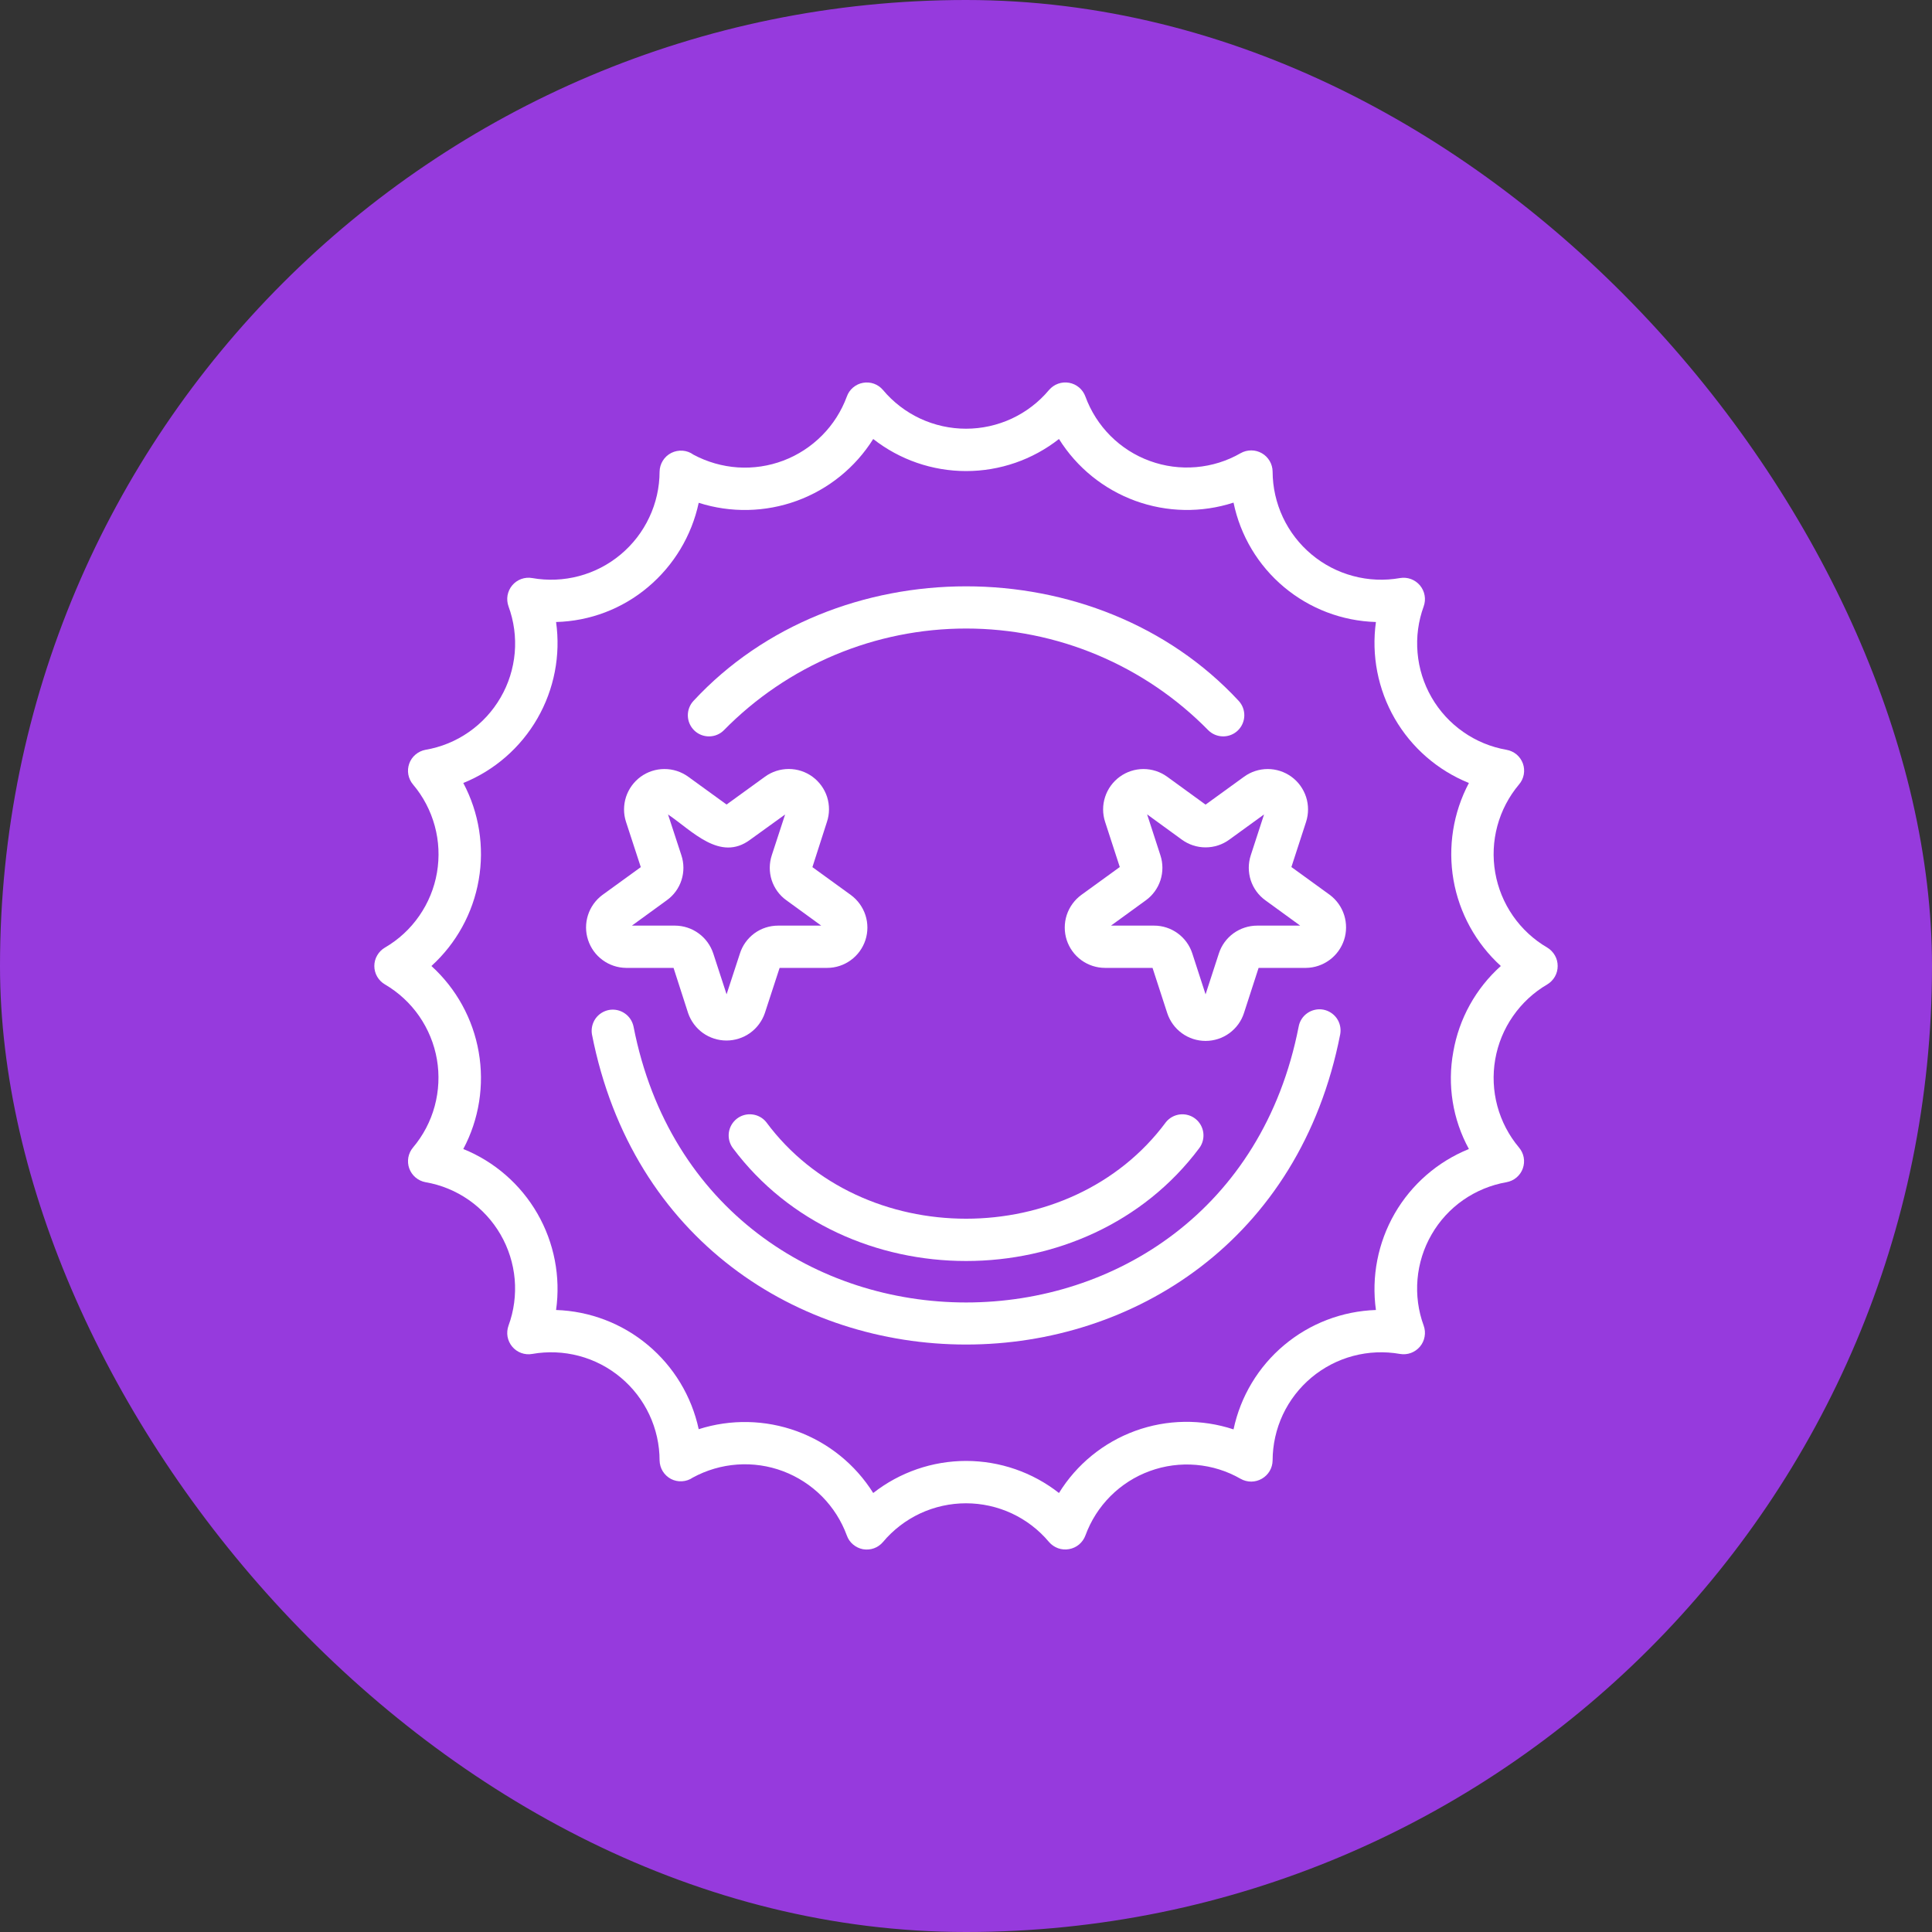 <svg xmlns="http://www.w3.org/2000/svg" width="40" height="40" viewBox="0 0 40 40" fill="none"><rect x="0" y="0" width="40" height="40" fill="#333333" stroke="none"/><rect width="40" height="40" rx="20" fill="#963ADD"></rect><path d="M32.035 19.619C31.753 19.455 31.511 19.231 31.324 18.962C31.138 18.694 31.013 18.389 30.957 18.067C30.901 17.745 30.916 17.415 31.001 17.1C31.086 16.785 31.239 16.492 31.449 16.242C31.5 16.183 31.534 16.112 31.548 16.036C31.562 15.96 31.556 15.881 31.53 15.808C31.503 15.735 31.458 15.67 31.399 15.62C31.339 15.571 31.267 15.537 31.191 15.524C30.869 15.468 30.563 15.342 30.295 15.154C30.027 14.967 29.803 14.723 29.64 14.44C29.476 14.156 29.377 13.841 29.349 13.515C29.32 13.189 29.364 12.861 29.476 12.554C29.502 12.481 29.509 12.403 29.495 12.327C29.482 12.251 29.448 12.18 29.399 12.12C29.349 12.061 29.285 12.016 29.213 11.989C29.14 11.962 29.062 11.955 28.986 11.968C28.663 12.025 28.332 12.011 28.016 11.926C27.699 11.842 27.405 11.689 27.154 11.479C26.903 11.269 26.7 11.007 26.561 10.71C26.422 10.414 26.349 10.09 26.348 9.763C26.347 9.686 26.326 9.61 26.287 9.544C26.248 9.478 26.193 9.422 26.126 9.384C26.06 9.346 25.984 9.325 25.907 9.325C25.83 9.325 25.754 9.344 25.687 9.382C25.405 9.545 25.09 9.643 24.765 9.671C24.44 9.699 24.113 9.656 23.807 9.544C23.5 9.433 23.222 9.255 22.992 9.025C22.761 8.794 22.584 8.516 22.472 8.21C22.445 8.137 22.401 8.072 22.341 8.022C22.282 7.972 22.211 7.939 22.135 7.925C22.058 7.911 21.98 7.918 21.907 7.944C21.834 7.97 21.77 8.015 21.719 8.074C21.509 8.325 21.246 8.527 20.949 8.666C20.652 8.804 20.328 8.876 20 8.876C19.672 8.876 19.348 8.804 19.051 8.666C18.754 8.527 18.491 8.325 18.281 8.074C18.231 8.015 18.166 7.97 18.094 7.944C18.021 7.918 17.943 7.912 17.867 7.926C17.792 7.939 17.721 7.973 17.662 8.023C17.603 8.073 17.558 8.137 17.533 8.21C17.421 8.512 17.247 8.787 17.02 9.015C16.793 9.244 16.52 9.422 16.219 9.536C15.918 9.65 15.596 9.698 15.274 9.677C14.953 9.655 14.64 9.565 14.356 9.413C14.291 9.365 14.213 9.337 14.133 9.331C14.052 9.325 13.971 9.341 13.899 9.377C13.826 9.414 13.766 9.469 13.723 9.538C13.68 9.607 13.657 9.686 13.656 9.767C13.655 10.094 13.582 10.417 13.442 10.713C13.303 11.009 13.101 11.271 12.849 11.481C12.598 11.691 12.304 11.843 11.988 11.927C11.671 12.011 11.341 12.025 11.018 11.968C10.942 11.954 10.864 11.962 10.791 11.988C10.718 12.015 10.654 12.06 10.604 12.12C10.555 12.179 10.522 12.25 10.508 12.327C10.495 12.403 10.502 12.481 10.528 12.554C10.641 12.861 10.685 13.19 10.657 13.516C10.628 13.842 10.529 14.159 10.364 14.442C10.2 14.725 9.976 14.969 9.707 15.156C9.438 15.344 9.132 15.469 8.809 15.524C8.733 15.538 8.662 15.572 8.603 15.622C8.544 15.671 8.499 15.736 8.473 15.809C8.447 15.882 8.44 15.96 8.454 16.036C8.468 16.112 8.501 16.183 8.551 16.242C8.762 16.491 8.915 16.784 9.001 17.099C9.087 17.414 9.102 17.744 9.047 18.066C8.992 18.388 8.866 18.694 8.68 18.962C8.494 19.231 8.251 19.455 7.969 19.619C7.902 19.658 7.847 19.714 7.809 19.781C7.77 19.847 7.75 19.923 7.75 20C7.75 20.077 7.77 20.153 7.809 20.22C7.847 20.286 7.902 20.342 7.969 20.381C8.251 20.546 8.493 20.77 8.679 21.038C8.865 21.307 8.99 21.612 9.046 21.934C9.101 22.256 9.085 22.586 9 22.901C8.915 23.216 8.761 23.509 8.551 23.758C8.501 23.817 8.468 23.888 8.454 23.964C8.441 24.04 8.447 24.119 8.473 24.191C8.5 24.264 8.544 24.328 8.603 24.378C8.662 24.428 8.733 24.462 8.809 24.476C9.132 24.531 9.438 24.657 9.707 24.845C9.975 25.032 10.199 25.276 10.363 25.559C10.527 25.842 10.627 26.158 10.656 26.484C10.684 26.81 10.641 27.139 10.528 27.446C10.502 27.519 10.495 27.597 10.508 27.674C10.522 27.75 10.555 27.821 10.604 27.88C10.654 27.94 10.718 27.985 10.791 28.012C10.864 28.038 10.942 28.046 11.018 28.032C11.341 27.975 11.672 27.989 11.989 28.073C12.306 28.157 12.6 28.31 12.851 28.52C13.103 28.73 13.305 28.993 13.444 29.289C13.583 29.586 13.656 29.91 13.656 30.237C13.658 30.317 13.68 30.394 13.722 30.462C13.764 30.529 13.823 30.584 13.893 30.621C13.964 30.657 14.043 30.674 14.122 30.668C14.202 30.663 14.278 30.637 14.343 30.592C14.627 30.437 14.941 30.345 15.264 30.322C15.586 30.299 15.91 30.346 16.213 30.46C16.515 30.574 16.79 30.752 17.018 30.981C17.246 31.211 17.421 31.487 17.533 31.791C17.558 31.863 17.603 31.928 17.662 31.977C17.721 32.027 17.792 32.061 17.867 32.075C17.943 32.088 18.021 32.082 18.094 32.056C18.166 32.03 18.231 31.985 18.281 31.926C18.491 31.675 18.754 31.473 19.051 31.334C19.348 31.196 19.672 31.124 20 31.124C20.328 31.124 20.652 31.196 20.949 31.334C21.246 31.473 21.509 31.675 21.719 31.926C21.77 31.985 21.835 32.029 21.907 32.055C21.98 32.081 22.058 32.087 22.134 32.073C22.21 32.06 22.282 32.026 22.341 31.977C22.4 31.927 22.445 31.863 22.472 31.791C22.584 31.484 22.761 31.206 22.992 30.975C23.222 30.745 23.5 30.567 23.807 30.456C24.113 30.344 24.44 30.301 24.765 30.329C25.09 30.357 25.405 30.455 25.687 30.618C25.755 30.656 25.83 30.675 25.907 30.675C25.984 30.674 26.059 30.654 26.126 30.615C26.192 30.577 26.248 30.522 26.287 30.456C26.326 30.39 26.347 30.314 26.348 30.237C26.349 29.91 26.421 29.586 26.56 29.289C26.699 28.993 26.902 28.73 27.153 28.52C27.405 28.31 27.699 28.157 28.016 28.073C28.332 27.989 28.663 27.975 28.986 28.032C29.062 28.045 29.14 28.038 29.213 28.011C29.285 27.984 29.349 27.939 29.399 27.88C29.449 27.82 29.482 27.749 29.495 27.673C29.509 27.597 29.502 27.519 29.476 27.446C29.363 27.139 29.32 26.811 29.348 26.485C29.376 26.159 29.475 25.843 29.639 25.56C29.802 25.276 30.026 25.032 30.294 24.845C30.563 24.658 30.869 24.532 31.191 24.476C31.267 24.462 31.339 24.429 31.398 24.379C31.457 24.329 31.502 24.265 31.528 24.192C31.554 24.119 31.561 24.04 31.547 23.964C31.533 23.888 31.499 23.817 31.449 23.758C31.239 23.508 31.086 23.215 31.001 22.9C30.916 22.585 30.901 22.255 30.957 21.933C31.013 21.611 31.138 21.306 31.325 21.038C31.511 20.77 31.753 20.545 32.035 20.381C32.101 20.341 32.155 20.285 32.193 20.219C32.231 20.152 32.25 20.077 32.25 20C32.25 19.923 32.231 19.848 32.193 19.782C32.155 19.715 32.101 19.659 32.035 19.619ZM30.089 21.776C29.962 22.464 30.076 23.175 30.412 23.789C29.766 24.05 29.225 24.52 28.876 25.124C28.528 25.728 28.391 26.432 28.487 27.122C27.79 27.145 27.121 27.401 26.587 27.849C26.052 28.297 25.683 28.912 25.539 29.594C24.876 29.375 24.159 29.386 23.503 29.625C22.848 29.864 22.291 30.317 21.925 30.911C21.377 30.481 20.7 30.247 20.002 30.247C19.305 30.247 18.628 30.481 18.079 30.911C17.709 30.321 17.153 29.871 16.499 29.632C15.845 29.393 15.129 29.378 14.466 29.59C14.319 28.908 13.949 28.295 13.414 27.848C12.879 27.4 12.21 27.145 11.513 27.122C11.61 26.432 11.474 25.729 11.126 25.125C10.778 24.521 10.238 24.05 9.592 23.789C9.919 23.174 10.031 22.467 9.911 21.781C9.792 21.095 9.447 20.468 8.932 20C9.447 19.532 9.792 18.905 9.911 18.219C10.031 17.533 9.919 16.826 9.592 16.211C10.238 15.95 10.778 15.479 11.126 14.875C11.474 14.271 11.61 13.568 11.513 12.878C12.213 12.86 12.886 12.604 13.42 12.152C13.952 11.703 14.32 11.091 14.466 10.41C15.129 10.622 15.845 10.607 16.499 10.368C17.153 10.129 17.709 9.679 18.079 9.089C18.628 9.519 19.305 9.753 20.002 9.753C20.7 9.753 21.377 9.519 21.925 9.089C22.294 9.68 22.851 10.13 23.505 10.369C24.16 10.608 24.876 10.621 25.539 10.406C25.68 11.09 26.048 11.706 26.583 12.154C27.119 12.603 27.789 12.858 28.487 12.878C28.391 13.568 28.528 14.272 28.876 14.876C29.225 15.48 29.766 15.95 30.412 16.211C30.086 16.826 29.974 17.533 30.093 18.219C30.213 18.905 30.558 19.532 31.073 20C30.554 20.465 30.208 21.09 30.089 21.776Z" fill="white"></path><path d="M27.395 20.903C27.338 20.893 27.28 20.894 27.224 20.907C27.168 20.919 27.115 20.942 27.068 20.975C27.02 21.008 26.98 21.049 26.949 21.098C26.918 21.146 26.897 21.2 26.887 21.257C25.397 28.871 14.605 28.868 13.117 21.256C13.094 21.144 13.029 21.044 12.934 20.98C12.839 20.915 12.723 20.89 12.61 20.91C12.497 20.931 12.396 20.995 12.33 21.088C12.264 21.182 12.237 21.298 12.255 21.412C13.933 29.981 26.073 29.977 27.748 21.412C27.768 21.297 27.743 21.18 27.677 21.084C27.61 20.989 27.509 20.924 27.395 20.903Z" fill="white"></path><path d="M14.987 15.119C15.641 14.452 16.421 13.923 17.282 13.561C18.143 13.199 19.068 13.013 20.002 13.013C20.936 13.013 21.86 13.199 22.721 13.561C23.582 13.923 24.363 14.453 25.016 15.119C25.098 15.2 25.207 15.245 25.322 15.246C25.436 15.247 25.547 15.203 25.629 15.123C25.711 15.043 25.759 14.934 25.762 14.82C25.765 14.705 25.723 14.594 25.645 14.51C22.715 11.349 17.288 11.349 14.358 14.511C14.28 14.594 14.238 14.706 14.241 14.82C14.244 14.935 14.292 15.043 14.374 15.123C14.456 15.203 14.567 15.247 14.681 15.246C14.796 15.246 14.906 15.2 14.987 15.119Z" fill="white"></path><path d="M15.863 23.231C15.791 23.142 15.686 23.085 15.572 23.073C15.459 23.06 15.344 23.092 15.254 23.163C15.164 23.234 15.105 23.337 15.09 23.45C15.075 23.564 15.105 23.679 15.173 23.77C17.501 26.887 22.503 26.887 24.83 23.77C24.898 23.679 24.928 23.564 24.913 23.45C24.898 23.337 24.839 23.233 24.749 23.163C24.659 23.092 24.544 23.06 24.43 23.073C24.317 23.086 24.212 23.143 24.14 23.232C22.167 25.899 17.836 25.899 15.863 23.231Z" fill="white"></path><path d="M12.961 20.039H13.945L14.247 20.976C14.304 21.141 14.411 21.285 14.553 21.387C14.695 21.488 14.866 21.543 15.041 21.543C15.216 21.543 15.387 21.488 15.529 21.387C15.671 21.285 15.778 21.141 15.835 20.976L16.141 20.039H17.126C17.302 20.039 17.473 19.983 17.615 19.879C17.757 19.776 17.863 19.63 17.918 19.462C17.972 19.295 17.972 19.115 17.918 18.947C17.863 18.78 17.758 18.634 17.616 18.53L16.82 17.953L17.121 17.016C17.177 16.849 17.177 16.668 17.124 16.5C17.07 16.332 16.964 16.186 16.821 16.081C16.679 15.977 16.507 15.921 16.331 15.921C16.154 15.921 15.982 15.976 15.839 16.08L15.043 16.657L14.247 16.08C14.104 15.977 13.932 15.921 13.755 15.922C13.579 15.922 13.407 15.978 13.264 16.082C13.122 16.186 13.016 16.332 12.961 16.5C12.907 16.668 12.906 16.848 12.961 17.016L13.267 17.953L12.471 18.53C12.33 18.635 12.226 18.781 12.173 18.948C12.12 19.114 12.12 19.294 12.175 19.46C12.229 19.627 12.334 19.773 12.475 19.876C12.616 19.98 12.786 20.037 12.961 20.039ZM13.805 18.639C13.948 18.537 14.055 18.391 14.109 18.223C14.163 18.055 14.163 17.875 14.107 17.707L13.831 16.863C14.326 17.196 14.908 17.852 15.533 17.384L16.255 16.863L15.979 17.707C15.924 17.875 15.923 18.055 15.977 18.223C16.032 18.391 16.138 18.537 16.281 18.639L17.003 19.164H16.111C15.934 19.164 15.762 19.219 15.62 19.323C15.478 19.427 15.372 19.574 15.319 19.742L15.043 20.586L14.768 19.742C14.713 19.575 14.607 19.428 14.465 19.325C14.323 19.221 14.152 19.165 13.976 19.164H13.083L13.805 18.639Z" fill="white"></path><path d="M27.533 18.528L26.737 17.951L27.041 17.016C27.095 16.848 27.095 16.667 27.041 16.5C26.986 16.332 26.88 16.185 26.738 16.082C26.595 15.978 26.423 15.922 26.247 15.922C26.07 15.922 25.898 15.978 25.756 16.082L24.96 16.659L24.166 16.082C24.023 15.978 23.851 15.922 23.674 15.922C23.498 15.922 23.326 15.978 23.183 16.082C23.041 16.186 22.934 16.332 22.88 16.5C22.825 16.667 22.825 16.848 22.88 17.016L23.184 17.951L22.388 18.528C22.246 18.632 22.14 18.778 22.085 18.946C22.031 19.114 22.031 19.294 22.085 19.462C22.14 19.63 22.246 19.776 22.389 19.88C22.531 19.983 22.703 20.039 22.879 20.039H23.862L24.166 20.974C24.221 21.142 24.327 21.288 24.47 21.392C24.612 21.495 24.784 21.551 24.96 21.551C25.137 21.551 25.309 21.495 25.451 21.392C25.594 21.288 25.701 21.142 25.755 20.974L26.058 20.039H27.041C27.216 20.037 27.386 19.979 27.527 19.875C27.668 19.772 27.773 19.626 27.828 19.459C27.882 19.293 27.882 19.113 27.83 18.947C27.777 18.779 27.673 18.633 27.533 18.528ZM26.029 19.164C25.853 19.164 25.681 19.22 25.538 19.323C25.395 19.427 25.289 19.573 25.235 19.741L24.96 20.587L24.686 19.742C24.632 19.574 24.526 19.427 24.383 19.323C24.24 19.219 24.068 19.163 23.891 19.164H23.002L23.722 18.641C23.865 18.538 23.971 18.392 24.026 18.224C24.08 18.056 24.08 17.875 24.025 17.708L23.75 16.861L24.469 17.384C24.612 17.488 24.784 17.544 24.96 17.544C25.137 17.544 25.309 17.488 25.451 17.384L26.171 16.862L25.896 17.707C25.841 17.875 25.841 18.056 25.895 18.224C25.95 18.392 26.056 18.538 26.2 18.641L26.919 19.164H26.029Z" fill="white"></path></svg>